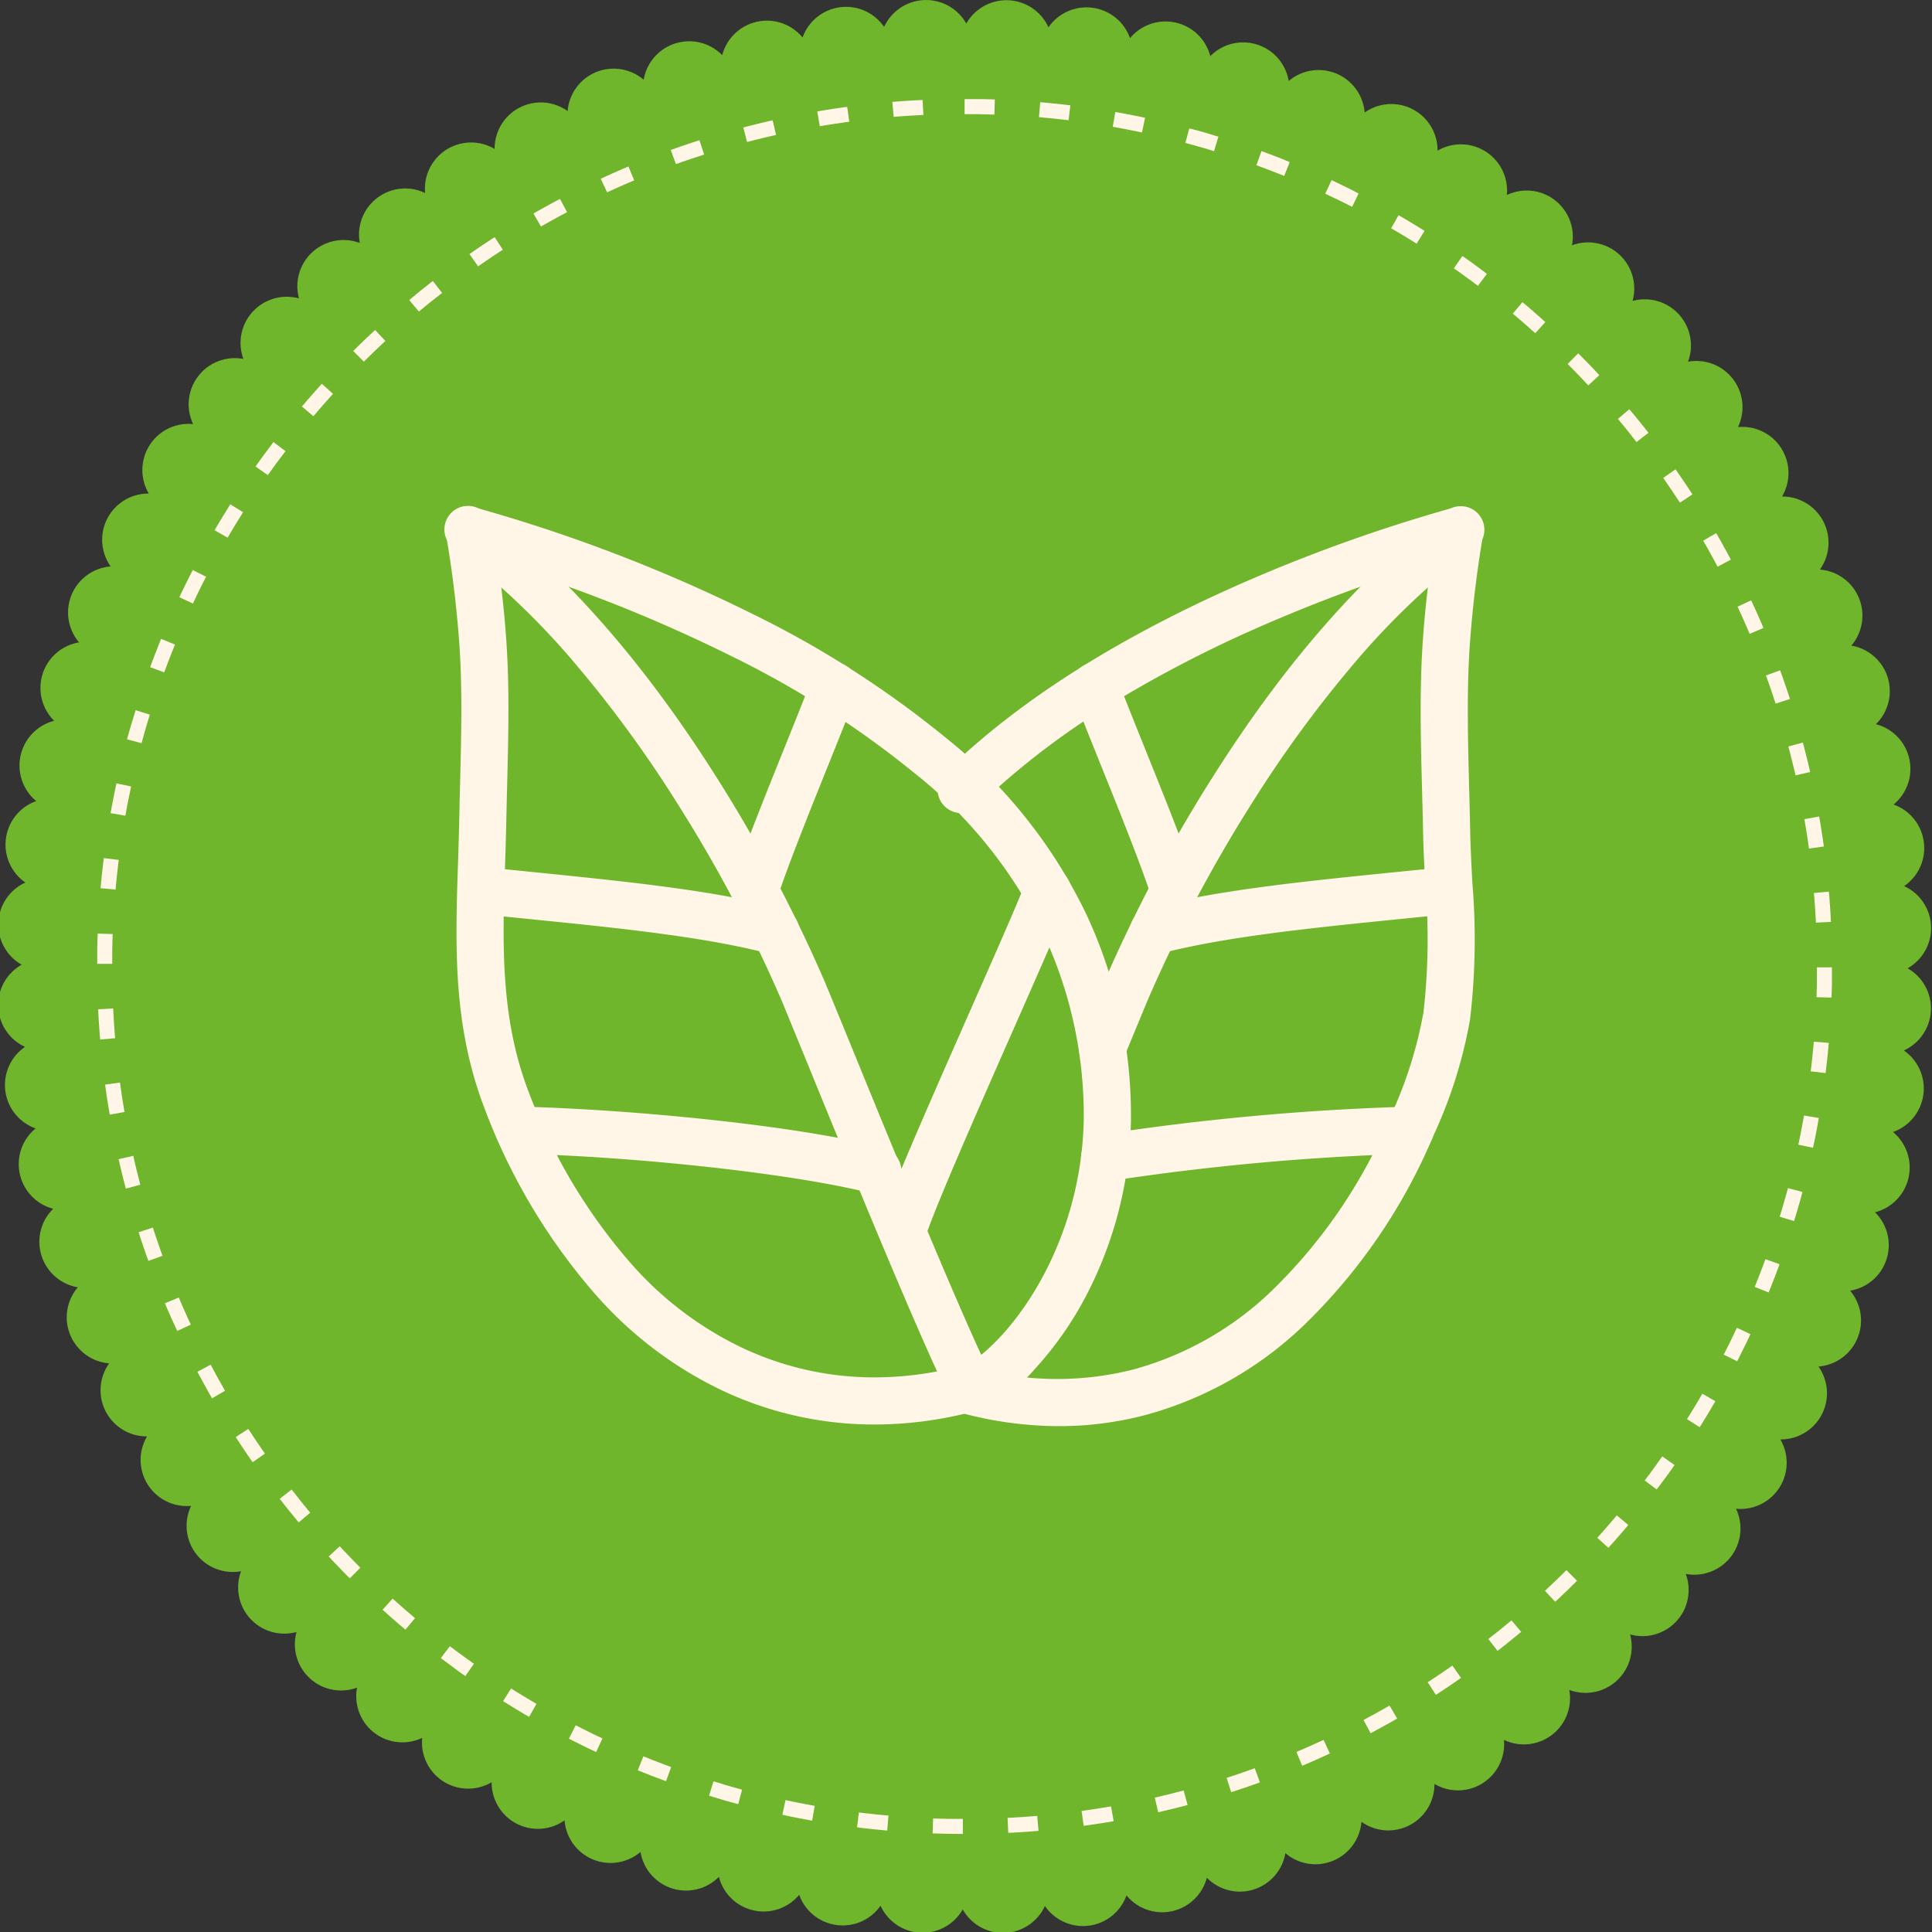 <svg xmlns="http://www.w3.org/2000/svg" xmlns:xlink="http://www.w3.org/1999/xlink" width="123" height="123" viewBox="0 0 123 123"><rect x="0" y="0" width="123" height="123" fill="#333333" stroke="none"/><defs><clipPath id="a"><rect width="123" height="123" transform="translate(0.079)" fill="none"/></clipPath></defs><g transform="translate(-0.079)"><g transform="translate(0 0)" clip-path="url(#a)"><path d="M53.471.481a2.94,2.94,0,0,1,2.935,1.234A2.94,2.94,0,0,1,61.639,1.5a2.939,2.939,0,0,1,5.231.239,2.94,2.94,0,0,1,5.192.692,2.94,2.94,0,0,1,5.111,1.143,2.939,2.939,0,0,1,4.991,1.585A2.941,2.941,0,0,1,87,7.167a2.939,2.939,0,0,1,4.64,2.426,2.941,2.941,0,0,1,4.413,2.823,2.939,2.939,0,0,1,4.149,3.2,2.939,2.939,0,0,1,3.854,3.545,2.94,2.94,0,0,1,3.531,3.867,2.941,2.941,0,0,1,3.181,4.162,2.938,2.938,0,0,1,2.805,4.421,2.94,2.94,0,0,1,2.41,4.65,2.94,2.94,0,0,1,2,4.843,2.939,2.939,0,0,1,1.565,5,2.941,2.941,0,0,1,1.125,5.116,2.939,2.939,0,0,1,.674,5.193,2.94,2.94,0,0,1,.219,5.233,2.939,2.939,0,0,1-.239,5.231,2.94,2.94,0,0,1-.692,5.192,2.94,2.94,0,0,1-1.143,5.111,2.939,2.939,0,0,1-1.585,4.991A2.941,2.941,0,0,1,115.891,87a2.939,2.939,0,0,1-2.426,4.64,2.941,2.941,0,0,1-2.823,4.413,2.939,2.939,0,0,1-3.2,4.149,2.939,2.939,0,0,1-3.545,3.854,2.94,2.94,0,0,1-3.869,3.531,2.94,2.94,0,0,1-4.161,3.181,2.939,2.939,0,0,1-4.423,2.805,2.939,2.939,0,0,1-4.648,2.411,2.94,2.94,0,0,1-4.843,1.995,2.939,2.939,0,0,1-5,1.565,2.939,2.939,0,0,1-5.116,1.125,2.939,2.939,0,0,1-5.193.674,2.94,2.94,0,0,1-5.233.219,2.94,2.94,0,0,1-5.231-.237A2.941,2.941,0,0,1,51,120.631a2.94,2.94,0,0,1-5.111-1.143,2.94,2.94,0,0,1-4.992-1.585,2.938,2.938,0,0,1-4.834-2.013,2.941,2.941,0,0,1-4.642-2.426A2.939,2.939,0,0,1,27,110.641a2.939,2.939,0,0,1-4.149-3.2A2.939,2.939,0,0,1,19,103.9a2.94,2.94,0,0,1-3.531-3.869,2.94,2.94,0,0,1-3.181-4.161,2.94,2.94,0,0,1-2.807-4.423,2.939,2.939,0,0,1-2.41-4.65,2.939,2.939,0,0,1-1.995-4.841,2.94,2.94,0,0,1-1.566-5,2.938,2.938,0,0,1-1.123-5.114,2.939,2.939,0,0,1-.674-5.193A2.94,2.94,0,0,1,1.5,61.418a2.939,2.939,0,0,1,.237-5.231A2.941,2.941,0,0,1,2.426,51a2.94,2.94,0,0,1,1.143-5.111,2.94,2.94,0,0,1,1.585-4.992,2.938,2.938,0,0,1,2.013-4.834,2.939,2.939,0,0,1,2.426-4.64A2.94,2.94,0,0,1,12.416,27a2.939,2.939,0,0,1,3.2-4.149A2.939,2.939,0,0,1,19.156,19a2.94,2.94,0,0,1,3.869-3.531,2.939,2.939,0,0,1,4.161-3.181,2.94,2.94,0,0,1,4.423-2.807,2.939,2.939,0,0,1,4.648-2.41A2.94,2.94,0,0,1,41.1,5.078a2.939,2.939,0,0,1,5-1.565,2.941,2.941,0,0,1,5.116-1.125A2.938,2.938,0,0,1,53.471.481" transform="translate(-0.041 0)" fill="#70b62c" fill-rule="evenodd"/><path d="M60.98,3.858l-.5-.015-.356-.008-.356,0-.356,0-.357,0v.957H59.4l.351,0,.349.007.351.007.5.016Zm-4.6.031-.517.026-.352.021-.351.023-.351.026-.356.028.086.952h0l.343-.026.346-.026.346-.023.346-.02.511-.026Zm-4.8.438-.588.082-.343.051-.343.054-.341.056-.29.048.161.942.285-.048.336-.054.336-.053.338-.049.338-.049.244-.033Zm-4.745.857-.247.056-.334.077-.333.081-.331.082-.331.084-.295.076.244.926.288-.076.326-.082.326-.081.326-.079.329-.077.247-.056ZM42.176,6.452l-.516.168-.321.107-.32.109-.32.112-.351.125.328.9.341-.12.313-.11.315-.107.316-.105.511-.166ZM37.655,8.124l-.408.173-.308.133-.308.137-.306.137-.435.2.405.866.423-.194.3-.135.3-.133.3-.13.4-.171Zm-4.36,2.064-.273.145-.293.158-.293.16-.292.163-.292.163-.245.14.478.829.239-.137.287-.161.287-.158.288-.158.288-.155.273-.145Zm-4.159,2.434-.408.267-.277.183-.277.186-.275.186-.366.254.549.782.357-.247.542-.366.272-.18.4-.264ZM25.2,15.413l-.245.193-.26.206-.259.206-.257.209-.479.4.613.733.469-.387.254-.206.255-.2.255-.2.245-.191Zm-3.675,3.12-.336.315-.242.229-.239.229-.237.231-.338.333.677.677c.186-.186.374-.369.563-.552l.234-.226.237-.224.333-.311ZM18.135,21.96l-.184.2-.221.247-.219.249-.217.25-.216.25-.212.249.731.618.208-.244.212-.247.212-.245.216-.244.217-.244.184-.2Zm-3.08,3.708c-.153.2-.3.405-.455.608l-.2.268-.194.268-.293.412.782.55.287-.4.191-.264.193-.264.2-.262.254-.336Zm-2.749,3.963-.311.5-.173.283-.173.285-.17.287-.173.295.829.476.168-.283.166-.282.17-.28.171-.28.308-.494Zm-2.39,4.185-.2.392-.15.3-.148.3-.147.3-.209.44.866.4.2-.428.143-.3.147-.295.147-.293.2-.387ZM7.9,38.2l-.117.29-.125.313-.122.315-.122.315-.119.316L7.2,40l.9.328.206-.553.119-.308.12-.31.124-.308.117-.29Zm-1.622,4.54-.165.542-.1.326-.1.328-.091.328-.091.328.924.249.087-.321.091-.323.092-.321.094-.321.163-.535ZM5.056,47.4l-.109.52-.069.336-.066.339-.063.339-.066.359.942.163.063-.349.063-.333.066-.333.066-.331.109-.514Zm-.805,4.755-.066.553-.038.348-.038.348-.033.348-.03.32L5,54.158l.03-.313.033-.341.036-.343.038-.341.066-.549Zm-.387,4.806-.012.308-.01.354-.008.356,0,.356,0,.553h.955l0-.54,0-.351.008-.349.01-.349.01-.308Zm.028,4.818.025.464.02.352.025.351.025.351.033.408.952-.084-.031-.4-.025-.344-.023-.346-.021-.346-.023-.458Zm.443,4.8.076.534.051.344.053.341.056.343.058.346.942-.168v0l-.056-.336-.056-.336-.051-.336-.051-.338-.074-.529Zm.86,4.744.122.529.081.333.082.333.084.331.091.349.924-.249-.089-.339-.082-.324-.081-.326-.079-.328-.12-.522Zm1.273,4.652.152.465.107.321.11.32.11.32.143.4.9-.329-.14-.39-.109-.315-.109-.315-.105-.315-.15-.46ZM8.145,80.5l.152.359.135.308.135.308.137.3.222.484.866-.4-.217-.474-.135-.3-.132-.3c-.1-.217-.191-.436-.282-.656Zm2.067,4.358.12.226.158.293.161.293.161.292.163.292.17.293.825-.481-.161-.285-.161-.285-.16-.287-.156-.288-.156-.288-.12-.227Zm2.439,4.157.237.362.183.277.186.277.186.275.285.41.782-.55-.278-.4-.366-.542-.18-.272-.234-.359Zm2.8,3.93.364.464.208.259.208.257.211.257.221.265.73-.618-.212-.257-.208-.252-.2-.252-.2-.255-.361-.458Zm3.123,3.671.278.3.227.24.229.239.231.239.371.376.677-.677-.362-.367-.227-.234-.226-.234-.224-.237-.275-.293ZM22,100.008l.412.369.249.219.249.217.252.216.292.249.613-.735-.283-.24-.247-.212-.245-.214-.244-.216L22.64,99.3Zm3.709,3.077c.188.142.377.282.565.422l.268.2.268.2.456.324.55-.782-.448-.318-.264-.193-.264-.193-.262-.194-.293-.221Zm3.966,2.744.455.282.285.175.285.173.285.17.343.2L31.8,106l-.331-.194-.282-.166-.28-.17-.28-.171-.448-.28Zm4.189,2.387.344.175.3.15.3.148.3.147.489.232.4-.868-.478-.226-.295-.143-.295-.147-.295-.147-.339-.173Zm4.383,2.013.553.221.315.124.315.12.316.12.3.11.329-.9-.293-.107-.31-.117-.31-.119-.31-.122-.547-.219Zm4.541,1.619.491.148.326.1.328.094.328.092.382.105.245-.926-.372-.1-.321-.091-.323-.092-.32-.1-.486-.147Zm4.666,1.214.468.1.338.068.338.066.339.064.413.076.161-.944-.4-.072-.333-.063-.331-.064-.333-.068-.461-.1Zm4.755.8.5.061.348.038.348.036.349.035.376.035.077-.954-.362-.033-.343-.033-.343-.036-.341-.038-.494-.059Zm4.808.384.609.018.356.008.356.007.606,0v-.957H58.7l-.351,0-.349,0-.351-.008-.6-.018Zm4.818-.033.41-.021.352-.021.351-.023.351-.025.463-.038-.084-.952-.451.036-.344.025-.346.023-.346.021-.4.02Zm4.8-.448.483-.068.343-.051.343-.053.341-.056.4-.068-.168-.942-.389.066-.336.054-.336.053-.336.051-.476.068Zm4.744-.863.476-.112.334-.079.331-.082.331-.084.4-.105-.249-.924-.39.1-.326.084-.326.081-.328.077-.469.11Zm4.65-1.278.413-.135.321-.107.32-.11.32-.112.453-.161-.329-.9-.441.158-.313.109-.315.109-.316.105-.407.133Zm4.518-1.682.31-.132.308-.133.308-.135.306-.138.532-.244-.4-.866-.222.1-.3.137-.3.135-.3.133-.608.262Zm4.357-2.072.471-.254.293-.16.292-.161.292-.165.341-.194-.483-.827-.331.189-.285.161-.287.16-.288.156-.466.25Zm4.154-2.443.318-.208.277-.185.277-.184.275-.188.455-.315-.55-.782-.445.308-.542.366-.272.181-.313.2Zm3.928-2.8.422-.331.259-.208.257-.209.257-.209.308-.255-.618-.731-.3.249-.25.206-.254.206-.255.2-.415.326Zm3.67-3.126.259-.242.239-.227.24-.229.237-.232.413-.408-.675-.675-.175.173-.465.455-.236.224-.237.226-.254.237Zm3.385-3.434.333-.372.219-.249.217-.25.217-.25.282-.333L100.577,94l-.273.323-.214.247-.214.245-.214.245-.329.367Zm3.075-3.716.389-.52.2-.267.194-.268.194-.27.161-.231-.782-.55-.16.226-.189.265-.191.265-.193.264-.385.514Zm2.738-3.966.255-.408.173-.285.173-.285.17-.287.227-.387-.828-.478-.221.379-.168.282-.17.28-.171.278-.25.4Zm2.385-4.194.148-.293.15-.3.148-.3.147-.3.255-.535-.866-.405-.25.525-.143.3-.147.295-.147.295-.148.293Zm2.006-4.383.2-.5.122-.313.122-.316.119-.315.13-.353-.9-.323-.125.341-.117.31-.119.31-.12.308-.2.5Zm1.616-4.543.132-.438.1-.328.094-.326.092-.329.117-.433-.924-.244-.115.422-.091.323-.092.321-.094.321-.132.433Zm1.209-4.668.086-.413.069-.338.066-.338.063-.339.084-.466-.942-.161-.082.453-.063.333-.064.333-.066.331-.086.41Zm.8-4.755.053-.446.038-.348L114,64.7l.033-.349.04-.43-.954-.077-.038.417-.033.343-.036.341-.038.343-.053.441Zm.377-4.808.018-.555.008-.356,0-.356,0-.356,0-.3h-.957l0,.3,0,.351,0,.349-.008.349-.016.55Zm-.036-4.818-.02-.357-.02-.351-.025-.352-.025-.351-.043-.516-.952.086.041.5.025.346.023.344.021.346.018.351Zm-.453-4.8-.059-.428-.053-.343-.053-.343-.056-.343-.077-.451-.94.168.074.44.056.336.051.338.051.336.059.422Zm-.87-4.742-.1-.425-.081-.333-.082-.333-.084-.331-.119-.453-.924.25.117.441.082.326.081.326.079.326.1.418ZM111.6,42.024l-.119-.362-.107-.321-.11-.321-.11-.32-.181-.5-.9.329.176.491.11.315.107.315.105.316.117.356Zm-1.687-4.52-.11-.257-.133-.308-.135-.308-.137-.306-.14-.3-.128-.277-.866.4.125.272.138.3.133.3.133.3.242.56Zm-2.075-4.352-.227-.425-.161-.292-.161-.293-.163-.29-.222-.387-.827.481.217.377.16.287.16.287.156.287.226.42ZM105.393,29l-.176-.268-.183-.278-.186-.275-.186-.275-.346-.5-.784.55.155.221.184.268.367.542.18.272.176.27Zm-2.8-3.922-.3-.379-.208-.259-.208-.259-.211-.255-.29-.349-.73.618.282.339.208.252.2.254.2.254.295.374Zm-3.131-3.668-.2-.217-.227-.24L98.8,20.71l-.231-.237-.232-.237-.216-.216-.675.677.211.211.455.466.226.236.224.236.2.217Zm-3.436-3.38-.333-.3-.249-.219-.249-.219-.252-.216-.374-.316-.613.733.366.31.247.212.245.214.244.216.328.293Zm-3.719-3.07-.476-.357-.268-.2-.268-.194-.27-.194-.277-.194-.545.786.268.188.265.191.264.191.264.193.471.352Zm-3.97-2.736-.362-.226-.283-.173-.287-.173-.287-.171-.433-.254-.476.83.423.247.282.168.28.17.278.17.359.224Zm-4.2-2.38L83.6,9.565l-.3-.148L83,9.272l-.3-.145-.283-.133-.4.866.277.13.3.143.295.143.3.145.539.272Zm-4.385-2L79.3,7.656l-.313-.124-.315-.12-.316-.119-.4-.148-.323.9.392.145.31.117.31.119.308.12.45.18ZM75.213,6.228l-.387-.119-.326-.1-.328-.094-.328-.092L73.358,5.7l-.245.924.476.13.321.091.323.092.32.094.382.115ZM70.545,5.022l-.362-.076-.338-.068-.338-.066-.339-.064-.519-.092-.161.942.506.091.334.063.331.066.333.066.356.074Zm-4.757-.791-.394-.046-.348-.04L64.7,4.11l-.349-.035-.483-.043-.079.954.471.041.343.035.343.036.341.036.387.046Z" transform="translate(2.435 2.475)" fill="#fff6e7"/><path d="M44.03,77.426h0a22.67,22.67,0,0,1-9.68-2.151,25.021,25.021,0,0,1-8.122-6.152,38.588,38.588,0,0,1-6.987-11.676c-2.085-5.351-1.92-10.408-1.745-15.763.03-.928.062-1.889.08-2.845.015-.777.035-1.568.054-2.333.071-2.792.145-5.678-.029-8.466a70.29,70.29,0,0,0-.868-7.273,1.5,1.5,0,0,1,1.888-1.712l.179.05a100.717,100.717,0,0,1,17.478,6.732,63.438,63.438,0,0,1,12.21,7.816A32.27,32.27,0,0,1,57.5,44.948a30.257,30.257,0,0,1,2.837,13.18,25.1,25.1,0,0,1-2.38,10.146,22.066,22.066,0,0,1-3.732,5.612,9.446,9.446,0,0,1-3.676,2.645A24.687,24.687,0,0,1,44.03,77.426ZM20.054,22.6c.194,1.392.415,3.264.539,5.254.182,2.919.106,5.872.034,8.729-.019.76-.039,1.546-.054,2.314-.019.977-.051,1.947-.081,2.885-.165,5.038-.32,9.8,1.542,14.576a35.6,35.6,0,0,0,6.437,10.775,22.042,22.042,0,0,0,7.149,5.424,19.692,19.692,0,0,0,8.408,1.869h0a21.685,21.685,0,0,0,5.724-.789c.8-.218,3.507-2.44,5.487-6.643a22.119,22.119,0,0,0,2.094-8.941,27.289,27.289,0,0,0-2.575-11.876,29.327,29.327,0,0,0-8.2-10.221,60.458,60.458,0,0,0-11.631-7.437A97.416,97.416,0,0,0,20.054,22.6Z" transform="translate(11.742 13.265)" fill="#fff6e7"/><path d="M50.151,76.584a1.5,1.5,0,0,1-1.343-.83c-1.968-3.937-6.434-14.871-9.1-21.4-.7-1.707-1.248-3.055-1.588-3.873a90.7,90.7,0,0,0-6.662-12.6,76.573,76.573,0,0,0-6.252-8.6A48.709,48.709,0,0,0,17.31,21.7,1.5,1.5,0,1,1,19.1,19.3c5.239,3.911,10.249,9.623,14.889,16.976a93.938,93.938,0,0,1,6.894,13.051c.345.829.9,2.181,1.6,3.893,2.652,6.493,7.09,17.362,9.008,21.2a1.5,1.5,0,0,1-1.34,2.171Z" transform="translate(11.742 13.265)" fill="#fff6e7"/><path d="M29.252,41.028a1.5,1.5,0,0,1-1.425-1.968c.732-2.229,2.113-5.661,3.332-8.688.732-1.819,1.365-3.39,1.716-4.355a1.5,1.5,0,1,1,2.818,1.028c-.369,1.011-1.01,2.6-1.752,4.447C32.8,34.329,31.378,37.86,30.677,40A1.5,1.5,0,0,1,29.252,41.028Z" transform="translate(18.889 17.168)" fill="#fff6e7"/><path d="M34.985,57.468A1.5,1.5,0,0,1,33.56,55.5c.7-2.133,3.39-8.228,5.763-13.607,1.578-3.577,3.069-6.956,3.444-7.985a1.5,1.5,0,0,1,2.818,1.028c-.409,1.123-1.85,4.388-3.518,8.169-2.229,5.052-5,11.339-5.657,13.332A1.5,1.5,0,0,1,34.985,57.468Z" transform="translate(22.599 22.275)" fill="#fff6e7"/><path d="M42.969,47.764a1.5,1.5,0,0,1-.383-.05c-4.573-1.2-14.661-2.34-22.488-2.532a1.5,1.5,0,0,1,.074-3c7.15.176,17.774,1.208,23.178,2.63a1.5,1.5,0,0,1-.381,2.951Z" transform="translate(12.989 28.269)" fill="#fff6e7"/><path d="M37.408,38.5a1.5,1.5,0,0,1-.383-.05c-4.139-1.09-9.618-1.642-15.418-2.226-1-.1-2.038-.205-3.073-.313a1.5,1.5,0,1,1,.311-2.984c1.03.107,2.064.211,3.063.312,5.921.6,11.514,1.161,15.881,2.31a1.5,1.5,0,0,1-.381,2.951Z" transform="translate(12.054 22.275)" fill="#fff6e7"/><path d="M43.441,77.53a24.077,24.077,0,0,1-6.377-.885,1.5,1.5,0,0,1,.793-2.893,19.722,19.722,0,0,0,10.3.177,20.461,20.461,0,0,0,8.982-5.162,33.5,33.5,0,0,0,7.427-11,27.044,27.044,0,0,0,2.084-6.579,40.767,40.767,0,0,0,.112-8.148c-.058-1.126-.118-2.29-.14-3.444-.017-.862-.04-1.744-.063-2.6-.08-2.994-.163-6.09.029-9.147.124-1.99.345-3.863.539-5.255a100.268,100.268,0,0,0-10.336,3.8,79.427,79.427,0,0,0-9.6,4.9,48.979,48.979,0,0,0-8.908,6.76,1.5,1.5,0,1,1-2.1-2.142C40.877,31.32,47.41,27.19,55.6,23.648A102.373,102.373,0,0,1,68.392,19.1l.17-.048a1.5,1.5,0,0,1,1.887,1.712,70.786,70.786,0,0,0-.866,7.274c-.184,2.923-.1,5.951-.025,8.879.023.858.047,1.746.063,2.619.021,1.105.08,2.245.137,3.347a43.644,43.644,0,0,1-.142,8.746,29.819,29.819,0,0,1-2.3,7.333A36.469,36.469,0,0,1,59.21,70.937a23.422,23.422,0,0,1-10.3,5.895A21.629,21.629,0,0,1,43.441,77.53Z" transform="translate(24.054 13.265)" fill="#fff6e7"/><path d="M42.683,54.953A1.5,1.5,0,0,1,41.3,52.88l.566-1.372c.364-.882.678-1.643.9-2.184A93.739,93.739,0,0,1,49.66,36.272C54.3,28.919,59.309,23.208,64.548,19.3a1.5,1.5,0,1,1,1.795,2.4,48.708,48.708,0,0,0-7.895,7.575,76.559,76.559,0,0,0-6.252,8.6,90.5,90.5,0,0,0-6.661,12.6c-.224.536-.537,1.3-.9,2.174l-.567,1.373A1.5,1.5,0,0,1,42.683,54.953Z" transform="translate(27.582 13.265)" fill="#fff6e7"/><path d="M47.435,41.028A1.5,1.5,0,0,1,46.01,40c-.7-2.136-2.122-5.667-3.264-8.5-.742-1.844-1.383-3.436-1.752-4.448a1.5,1.5,0,1,1,2.818-1.028c.352.965.984,2.536,1.716,4.355,1.219,3.028,2.6,6.46,3.332,8.688a1.5,1.5,0,0,1-1.425,1.968Z" transform="translate(27.4 17.168)" fill="#fff6e7"/><path d="M42.766,46.952a1.5,1.5,0,0,1-.244-2.98A160.219,160.219,0,0,1,62.18,42.183a1.5,1.5,0,1,1,.074,3,156.835,156.835,0,0,0-19.241,1.749A1.511,1.511,0,0,1,42.766,46.952Z" transform="translate(27.636 28.269)" fill="#fff6e7"/><path d="M44.657,38.5a1.5,1.5,0,0,1-.381-2.951c4.366-1.15,9.959-1.713,15.88-2.31,1-.1,2.033-.2,3.063-.312a1.5,1.5,0,1,1,.311,2.984c-1.035.108-2.071.212-3.073.313-5.8.585-11.279,1.137-15.417,2.226A1.5,1.5,0,0,1,44.657,38.5Z" transform="translate(28.859 22.275)" fill="#fff6e7"/></g></g></svg>